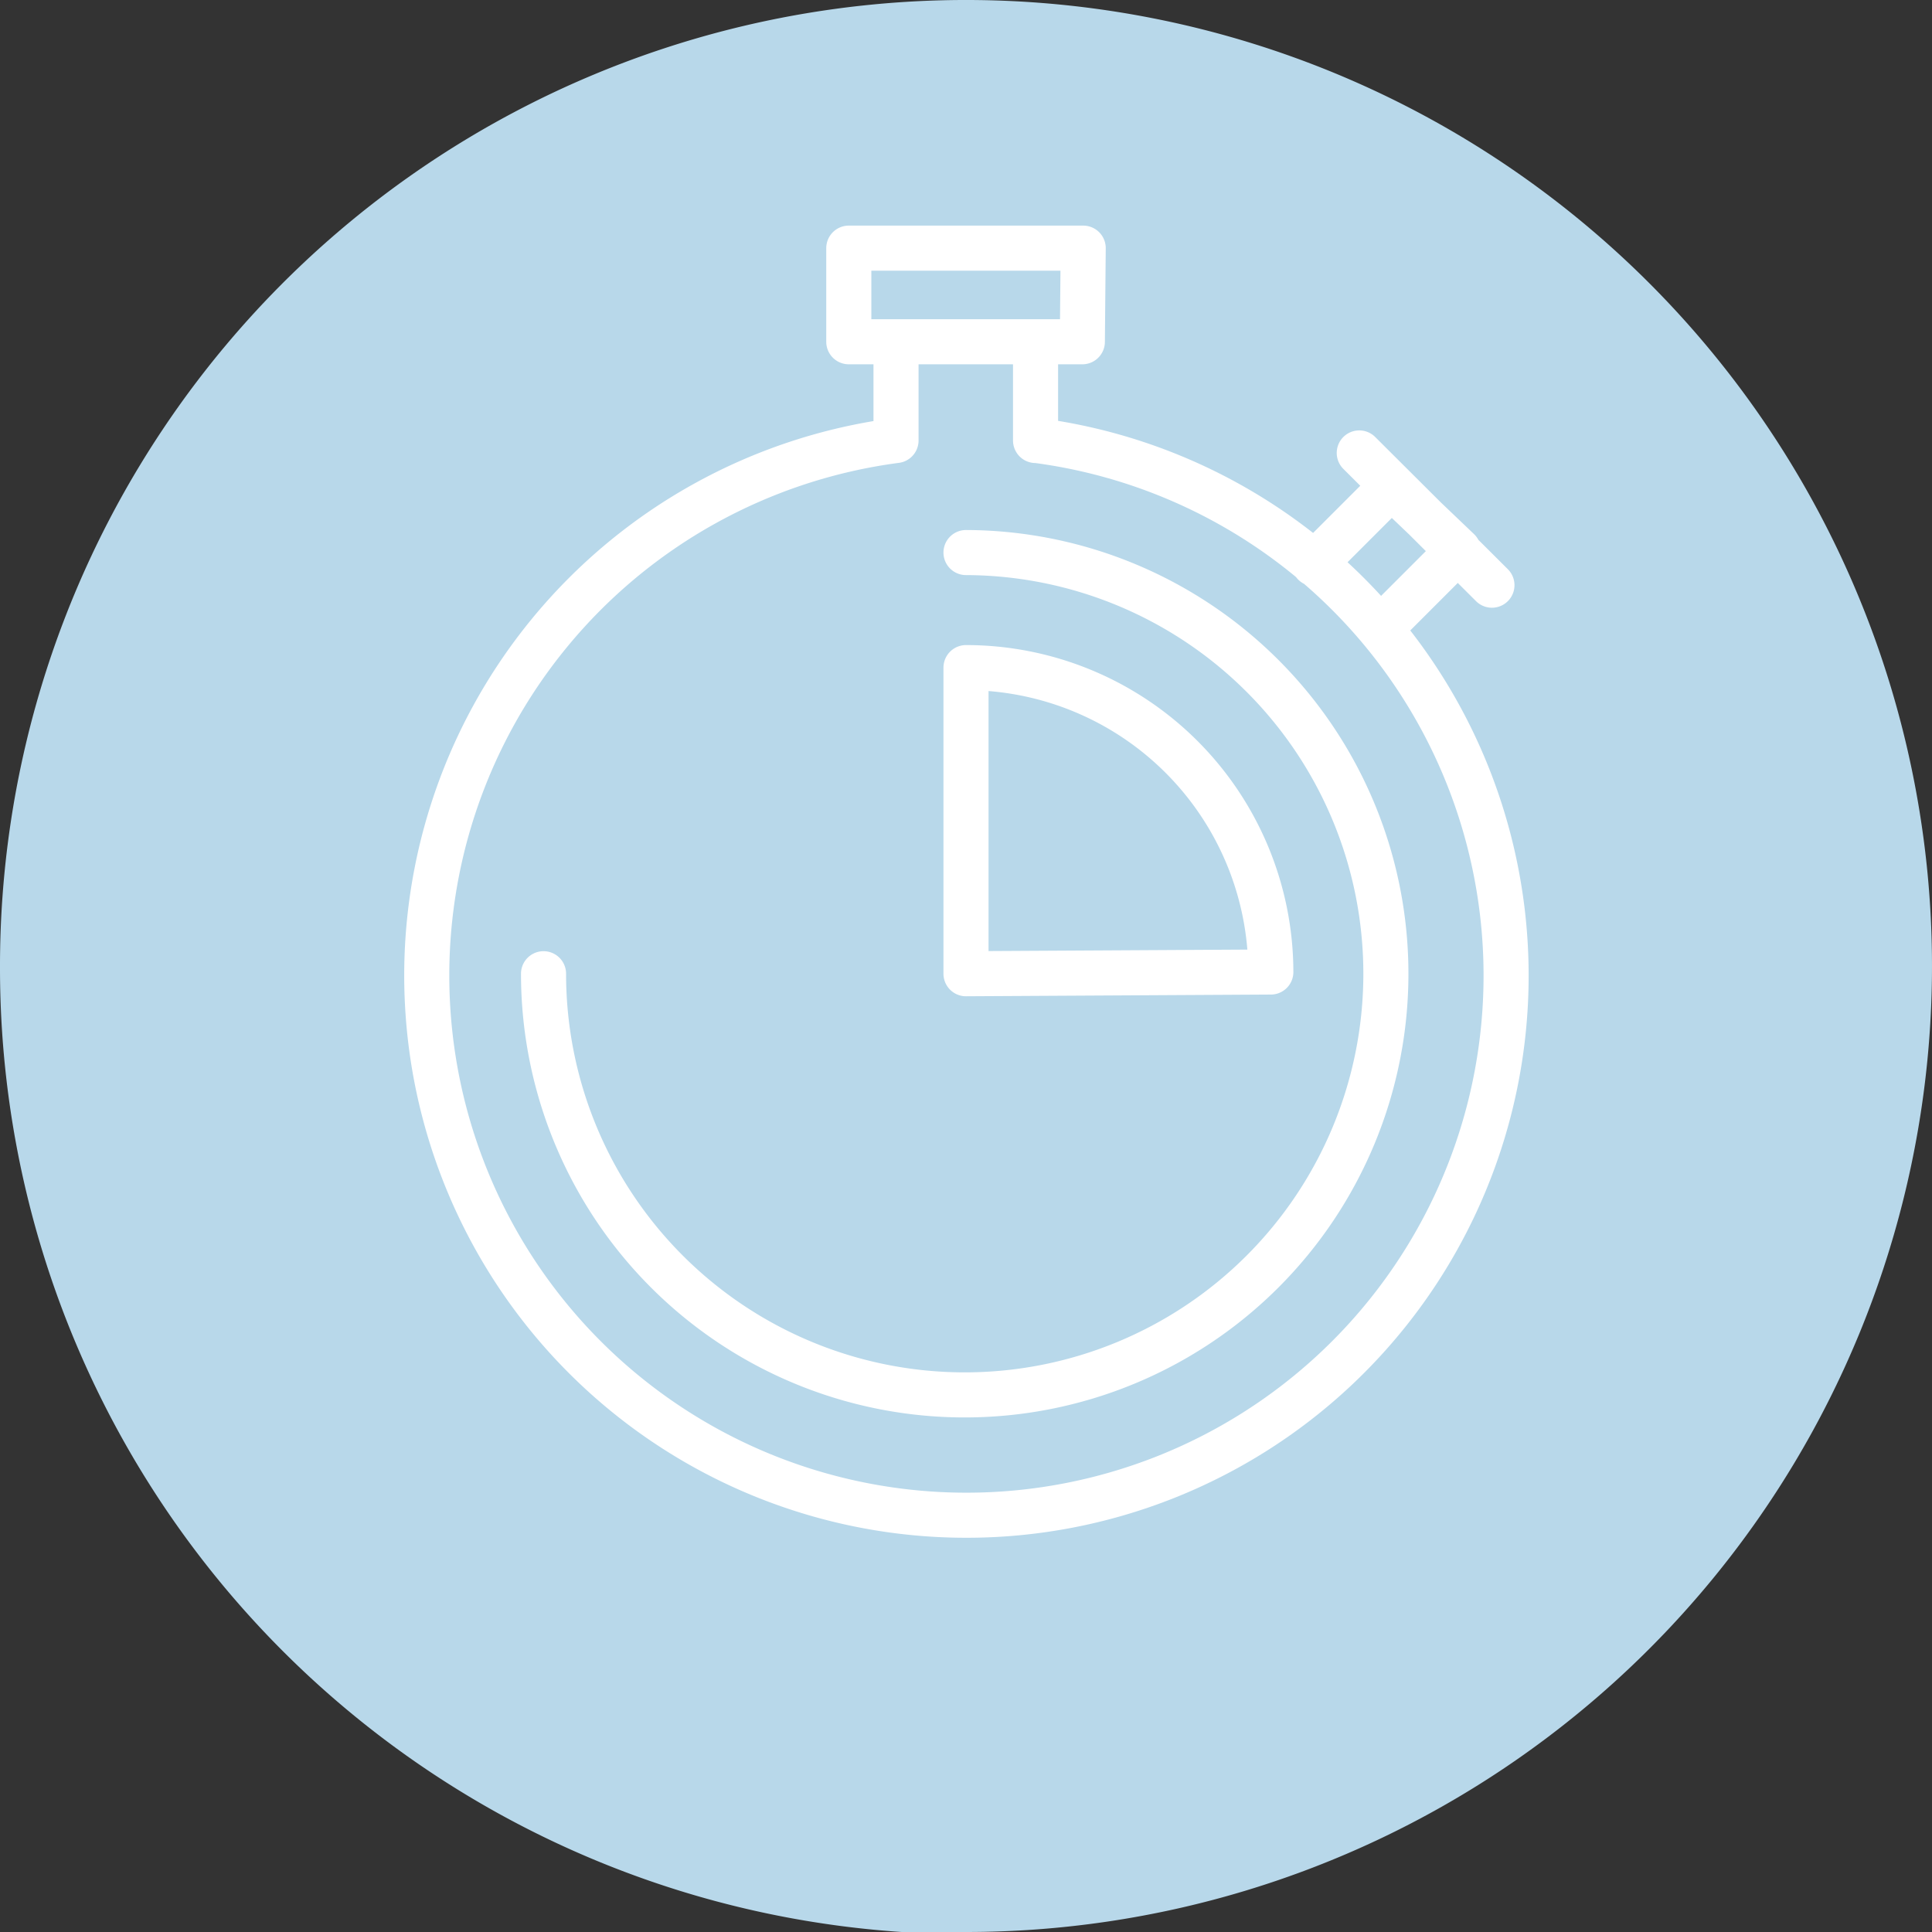 <svg xmlns="http://www.w3.org/2000/svg" xmlns:xlink="http://www.w3.org/1999/xlink" viewBox="0 0 45 45"><rect x="0" y="0" width="45" height="45" fill="#333333" stroke="none"/><defs><style>.cls-1,.cls-7{fill:none;}.cls-2{isolation:isolate;}.cls-3{clip-path:url(#clip-path);}.cls-4{mix-blend-mode:multiply;}.cls-5{clip-path:url(#clip-path-3);}.cls-6{fill:#b8d8ea;}.cls-7{stroke:#fff;stroke-linecap:round;stroke-linejoin:round;stroke-width:1.05px;}</style><clipPath id="clip-path" transform="translate(-2.59 -2.45)"><rect class="cls-1" x="2.59" y="2.45" width="45" height="45"/></clipPath><clipPath id="clip-path-3" transform="translate(-2.59 -2.45)"><rect class="cls-1" x="-6.41" y="-4.55" width="63" height="53"/></clipPath></defs><title>15minutes-icon</title><g class="cls-2"><g id="_15minutes" data-name="15minutes"><g class="cls-3"><g class="cls-3"><g class="cls-4"><g class="cls-5"><path class="cls-6" d="M25.09,47.45A22.5,22.5,0,1,0,2.59,25a22.5,22.5,0,0,0,22.5,22.5" transform="translate(-2.59 -2.45)"/></g></g><path class="cls-7" d="M25.09,25.13V18a7.1,7.1,0,0,1,7.1,7.09Zm0-9.81a9.81,9.81,0,1,1-9.84,9.81M34.25,13l3.09,3.08m-2.59,1,1.81-1.81L35,13.78l-1.8,1.8m-6.49-2.87v-2.3H23.46v2.3a12.57,12.57,0,1,0,3.28,0Zm1.09-2.3H22.36V8.23h5.46Z" transform="translate(-2.59 -2.45)"/></g></g></g></g></svg>
